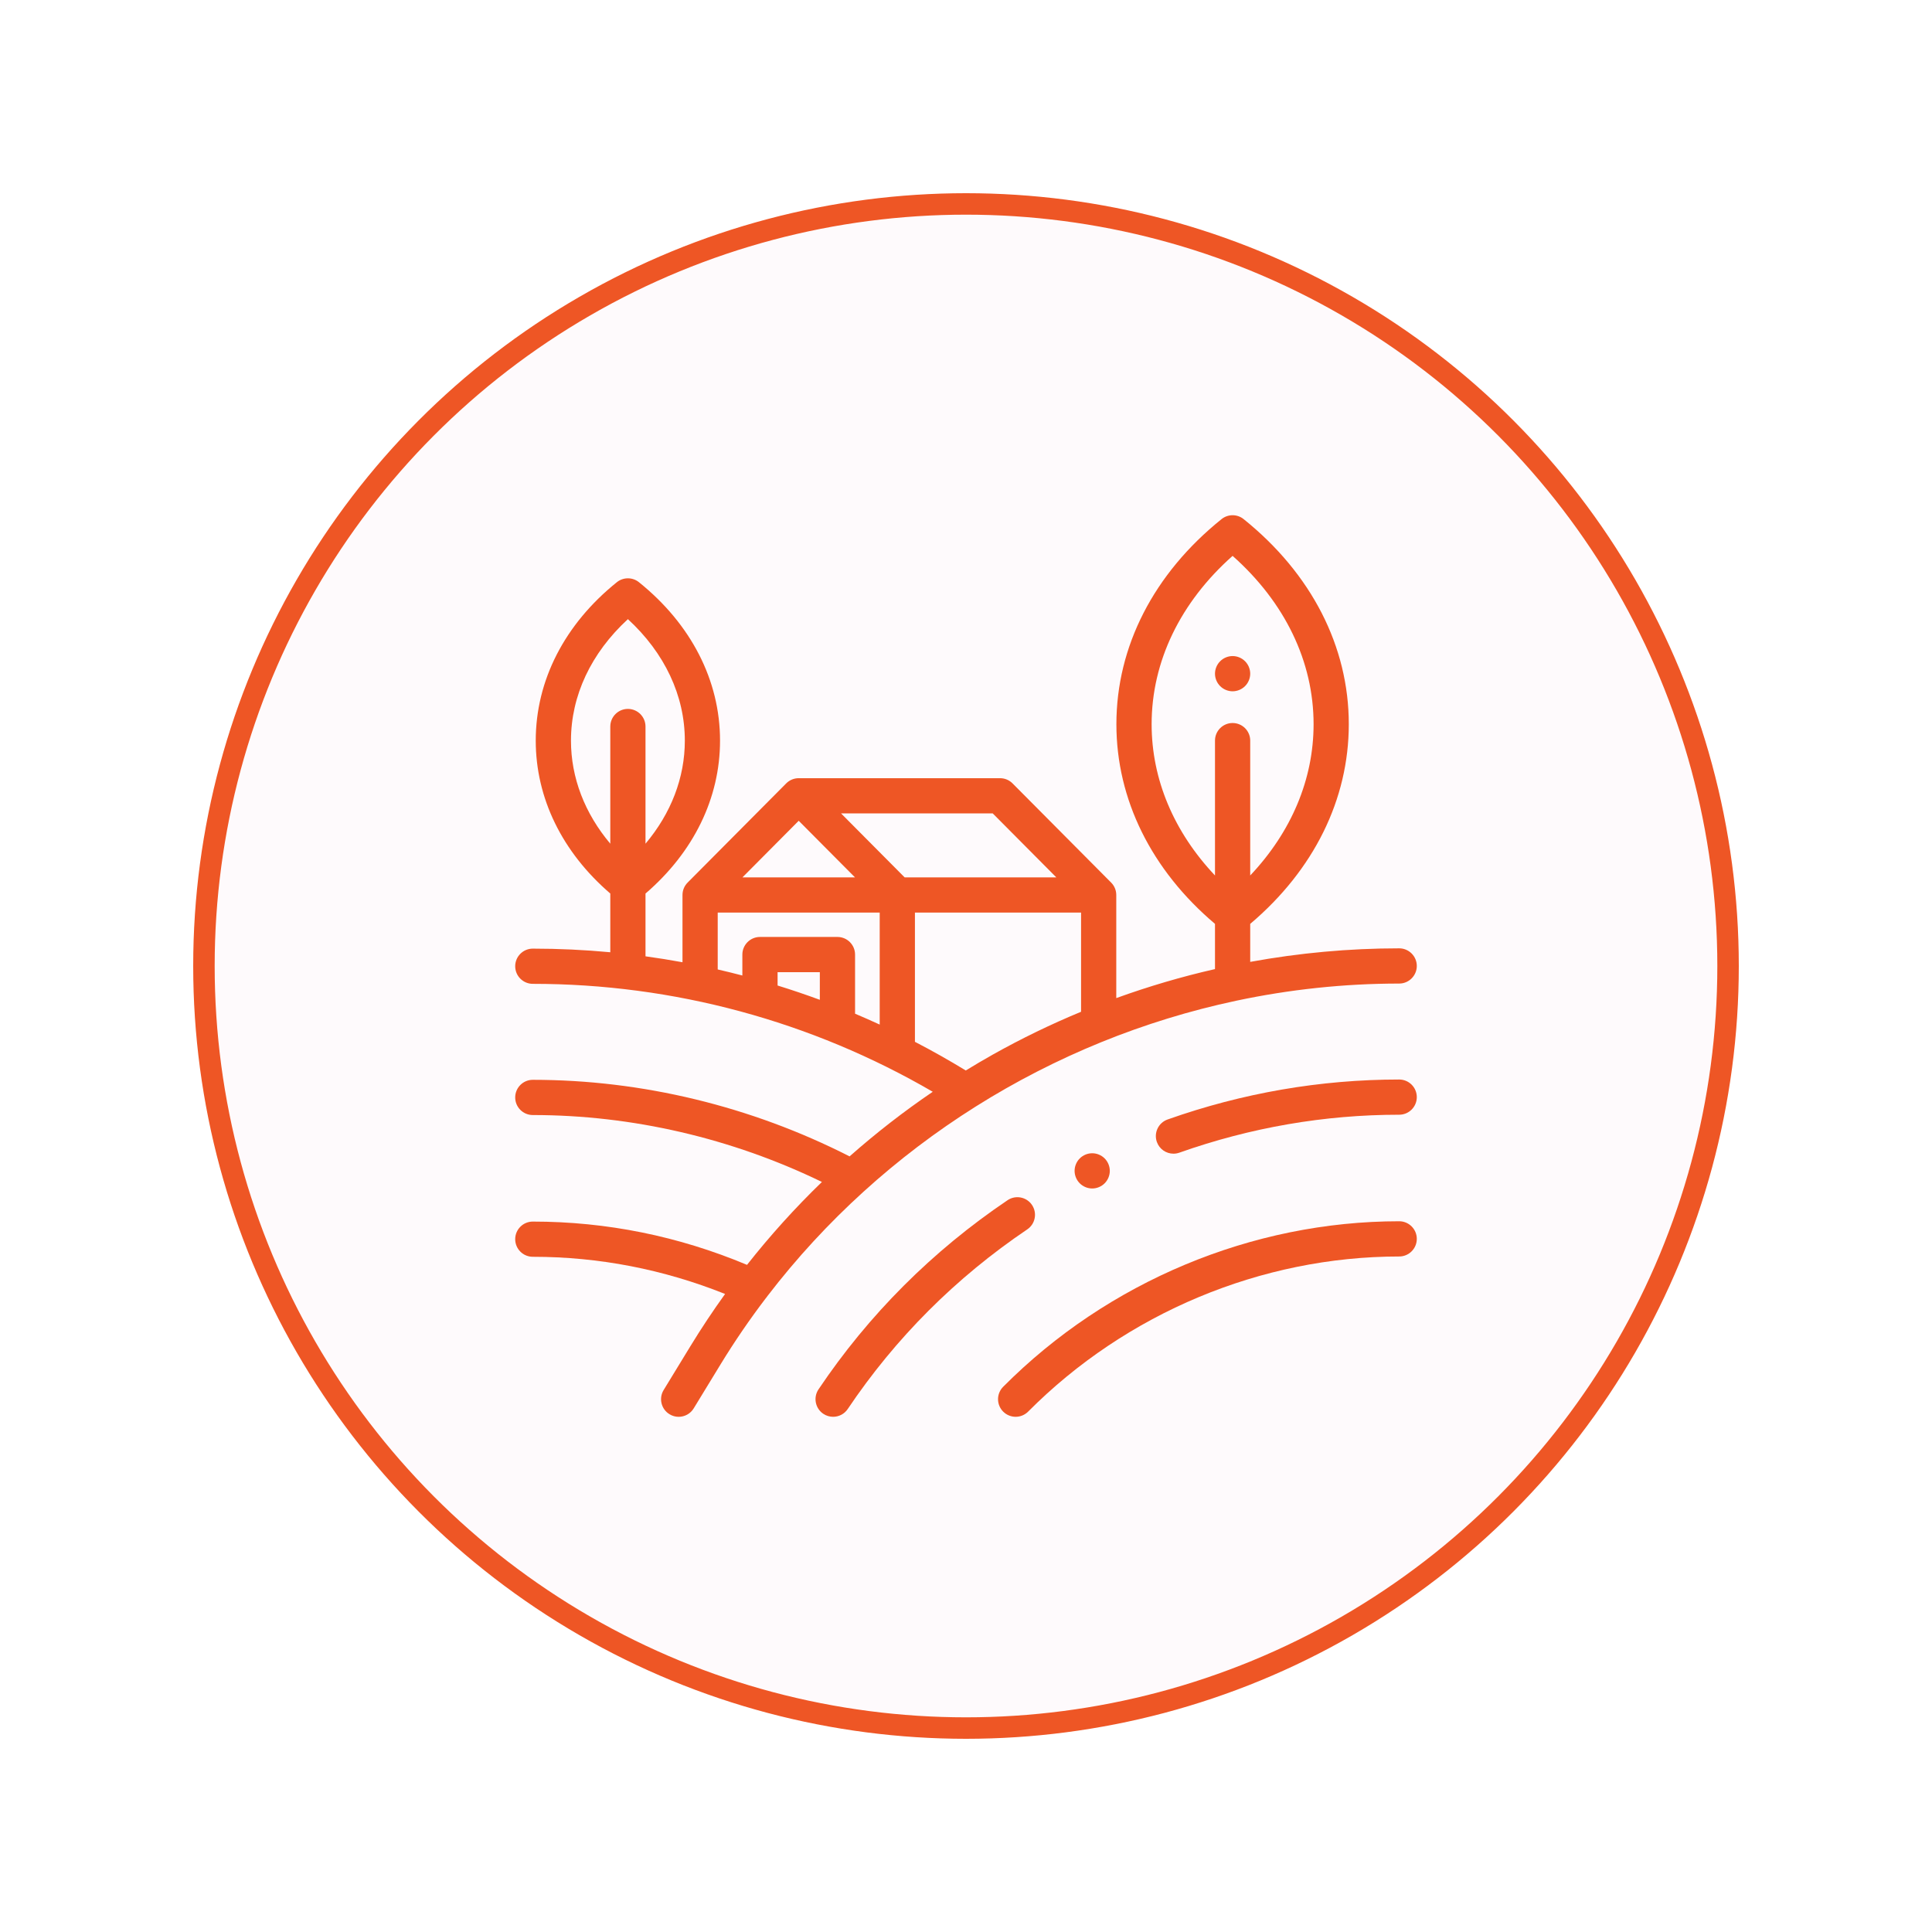 <svg width="90" height="90" viewBox="0 0 90 90" fill="none" xmlns="http://www.w3.org/2000/svg">
<circle cx="45" cy="45" r="35.5" fill="#F61067" fill-opacity="0.02" stroke="#EE5625"/>
<g clip-path="url(#clip0_848_4)">
<path d="M65.18 56.891C58.329 56.891 51.605 59.701 46.732 64.601C46.412 64.922 46.413 65.442 46.734 65.761C46.895 65.92 47.104 66 47.313 66C47.524 66 47.734 65.919 47.895 65.758C52.462 61.166 58.762 58.532 65.18 58.532C65.633 58.532 66 58.164 66 57.711C66 57.259 65.633 56.891 65.18 56.891V56.891Z" fill="#EE5625"/>
<path d="M48.074 56.131C47.82 55.756 47.31 55.657 46.935 55.911C43.427 58.28 40.465 61.245 38.129 64.722C37.877 65.098 37.977 65.608 38.353 65.861C38.494 65.955 38.652 66 38.809 66C39.074 66 39.333 65.873 39.491 65.637C41.708 62.336 44.521 59.52 47.853 57.27C48.228 57.017 48.327 56.507 48.074 56.131Z" fill="#EE5625"/>
<path d="M65.18 50.288C61.512 50.288 57.882 50.914 54.391 52.15C53.964 52.301 53.74 52.769 53.891 53.197C54.01 53.533 54.327 53.743 54.665 53.743C54.755 53.743 54.848 53.728 54.938 53.696C58.254 52.523 61.699 51.928 65.18 51.928C65.633 51.928 66 51.561 66 51.108C66 50.655 65.633 50.288 65.18 50.288V50.288Z" fill="#EE5625"/>
<path d="M35.753 60.372C41.15 53.335 48.962 48.45 57.583 46.619C57.584 46.618 57.586 46.618 57.587 46.618C60.064 46.092 62.608 45.818 65.18 45.818C65.632 45.818 66 45.45 66 44.998C66 44.545 65.632 44.177 65.18 44.177C62.847 44.177 60.524 44.391 58.24 44.808V43.038C61.205 40.528 62.832 37.239 62.832 33.736C62.832 30.115 61.093 26.722 57.933 24.182C57.633 23.941 57.205 23.941 56.905 24.182C53.746 26.722 52.006 30.115 52.006 33.736C52.006 37.239 53.634 40.528 56.599 43.038V45.144C55.04 45.498 53.504 45.951 52 46.495V41.692C52 41.467 51.909 41.262 51.761 41.114V41.114L47.168 36.493C47.014 36.338 46.804 36.251 46.586 36.251H37.207C36.989 36.251 36.779 36.338 36.625 36.493L32.032 41.114V41.114C31.884 41.262 31.793 41.467 31.793 41.692V44.825C31.221 44.72 30.647 44.628 30.07 44.549V41.625C32.312 39.696 33.542 37.181 33.542 34.501C33.542 31.701 32.201 29.081 29.764 27.121C29.464 26.88 29.036 26.88 28.736 27.121C26.299 29.08 24.957 31.701 24.957 34.501C24.957 37.18 26.188 39.696 28.43 41.624V44.36C27.233 44.248 26.029 44.191 24.82 44.191C24.367 44.191 24 44.558 24 45.011C24 45.464 24.367 45.831 24.82 45.831C31.38 45.831 37.795 47.567 43.451 50.859C42.096 51.78 40.802 52.786 39.577 53.869C34.994 51.534 29.902 50.302 24.82 50.302C24.367 50.302 24 50.669 24 51.123C24 51.576 24.367 51.943 24.82 51.943C29.445 51.943 34.078 53.018 38.288 55.06C37.04 56.267 35.875 57.557 34.799 58.922C31.608 57.584 28.254 56.906 24.82 56.906C24.367 56.906 24 57.273 24 57.726C24 58.179 24.367 58.546 24.82 58.546C27.896 58.546 30.904 59.13 33.777 60.278C33.21 61.066 32.672 61.875 32.165 62.705L30.915 64.753C30.679 65.14 30.801 65.645 31.188 65.88C31.321 65.962 31.469 66.001 31.614 66.001C31.891 66.001 32.161 65.861 32.315 65.608L33.565 63.56C34.217 62.492 34.921 61.464 35.672 60.478C35.702 60.445 35.729 60.41 35.753 60.372V60.372ZM53.647 33.736C53.647 30.821 54.981 28.059 57.419 25.895C59.858 28.059 61.192 30.821 61.192 33.736C61.192 36.306 60.155 38.756 58.24 40.783V34.501C58.24 34.048 57.873 33.681 57.419 33.681C56.966 33.681 56.599 34.048 56.599 34.501V40.783C54.684 38.756 53.647 36.306 53.647 33.736ZM26.598 34.501C26.598 32.408 27.535 30.421 29.25 28.842C30.965 30.421 31.902 32.408 31.902 34.501C31.902 36.23 31.261 37.888 30.07 39.303V33.845C30.07 33.392 29.703 33.024 29.25 33.024C28.797 33.024 28.43 33.392 28.43 33.845V39.303C27.239 37.888 26.598 36.23 26.598 34.501ZM49.208 40.872H42.142L39.179 37.891H46.245L49.208 40.872ZM37.207 38.235L39.829 40.872H34.586L37.207 38.235ZM33.434 42.512H40.98V47.729C40.6 47.554 40.218 47.385 39.832 47.222V44.467C39.832 44.015 39.465 43.647 39.012 43.647H35.402C34.95 43.647 34.582 44.015 34.582 44.467V45.443C34.201 45.343 33.818 45.249 33.434 45.161V42.512ZM38.191 46.575C37.541 46.336 36.885 46.113 36.223 45.909V45.288H38.191V46.575ZM42.621 48.532V42.512H50.36V47.132C48.955 47.714 47.581 48.379 46.25 49.126C45.825 49.365 45.404 49.613 44.989 49.867C44.213 49.393 43.424 48.948 42.621 48.532V48.532Z" fill="#EE5625"/>
<path d="M57.419 32.203C57.635 32.203 57.847 32.115 57.999 31.962C58.152 31.81 58.24 31.599 58.24 31.383C58.24 31.167 58.152 30.955 57.999 30.803C57.847 30.65 57.635 30.562 57.419 30.562C57.204 30.562 56.992 30.65 56.84 30.803C56.687 30.955 56.599 31.167 56.599 31.383C56.599 31.599 56.687 31.81 56.84 31.962C56.992 32.115 57.204 32.203 57.419 32.203Z" fill="#EE5625"/>
<path d="M50.299 53.964C50.147 54.116 50.059 54.328 50.059 54.543C50.059 54.76 50.147 54.971 50.299 55.123C50.452 55.276 50.663 55.364 50.879 55.364C51.095 55.364 51.306 55.276 51.459 55.123C51.611 54.971 51.699 54.76 51.699 54.543C51.699 54.328 51.611 54.116 51.459 53.964C51.306 53.811 51.095 53.723 50.879 53.723C50.663 53.723 50.452 53.811 50.299 53.964Z" fill="#EE5625"/>
</g>
<defs>
<clipPath id="clip0_848_4">
<rect width="42" height="42" fill="white" transform="translate(24 24)"/>
</clipPath>
</defs>
</svg>
